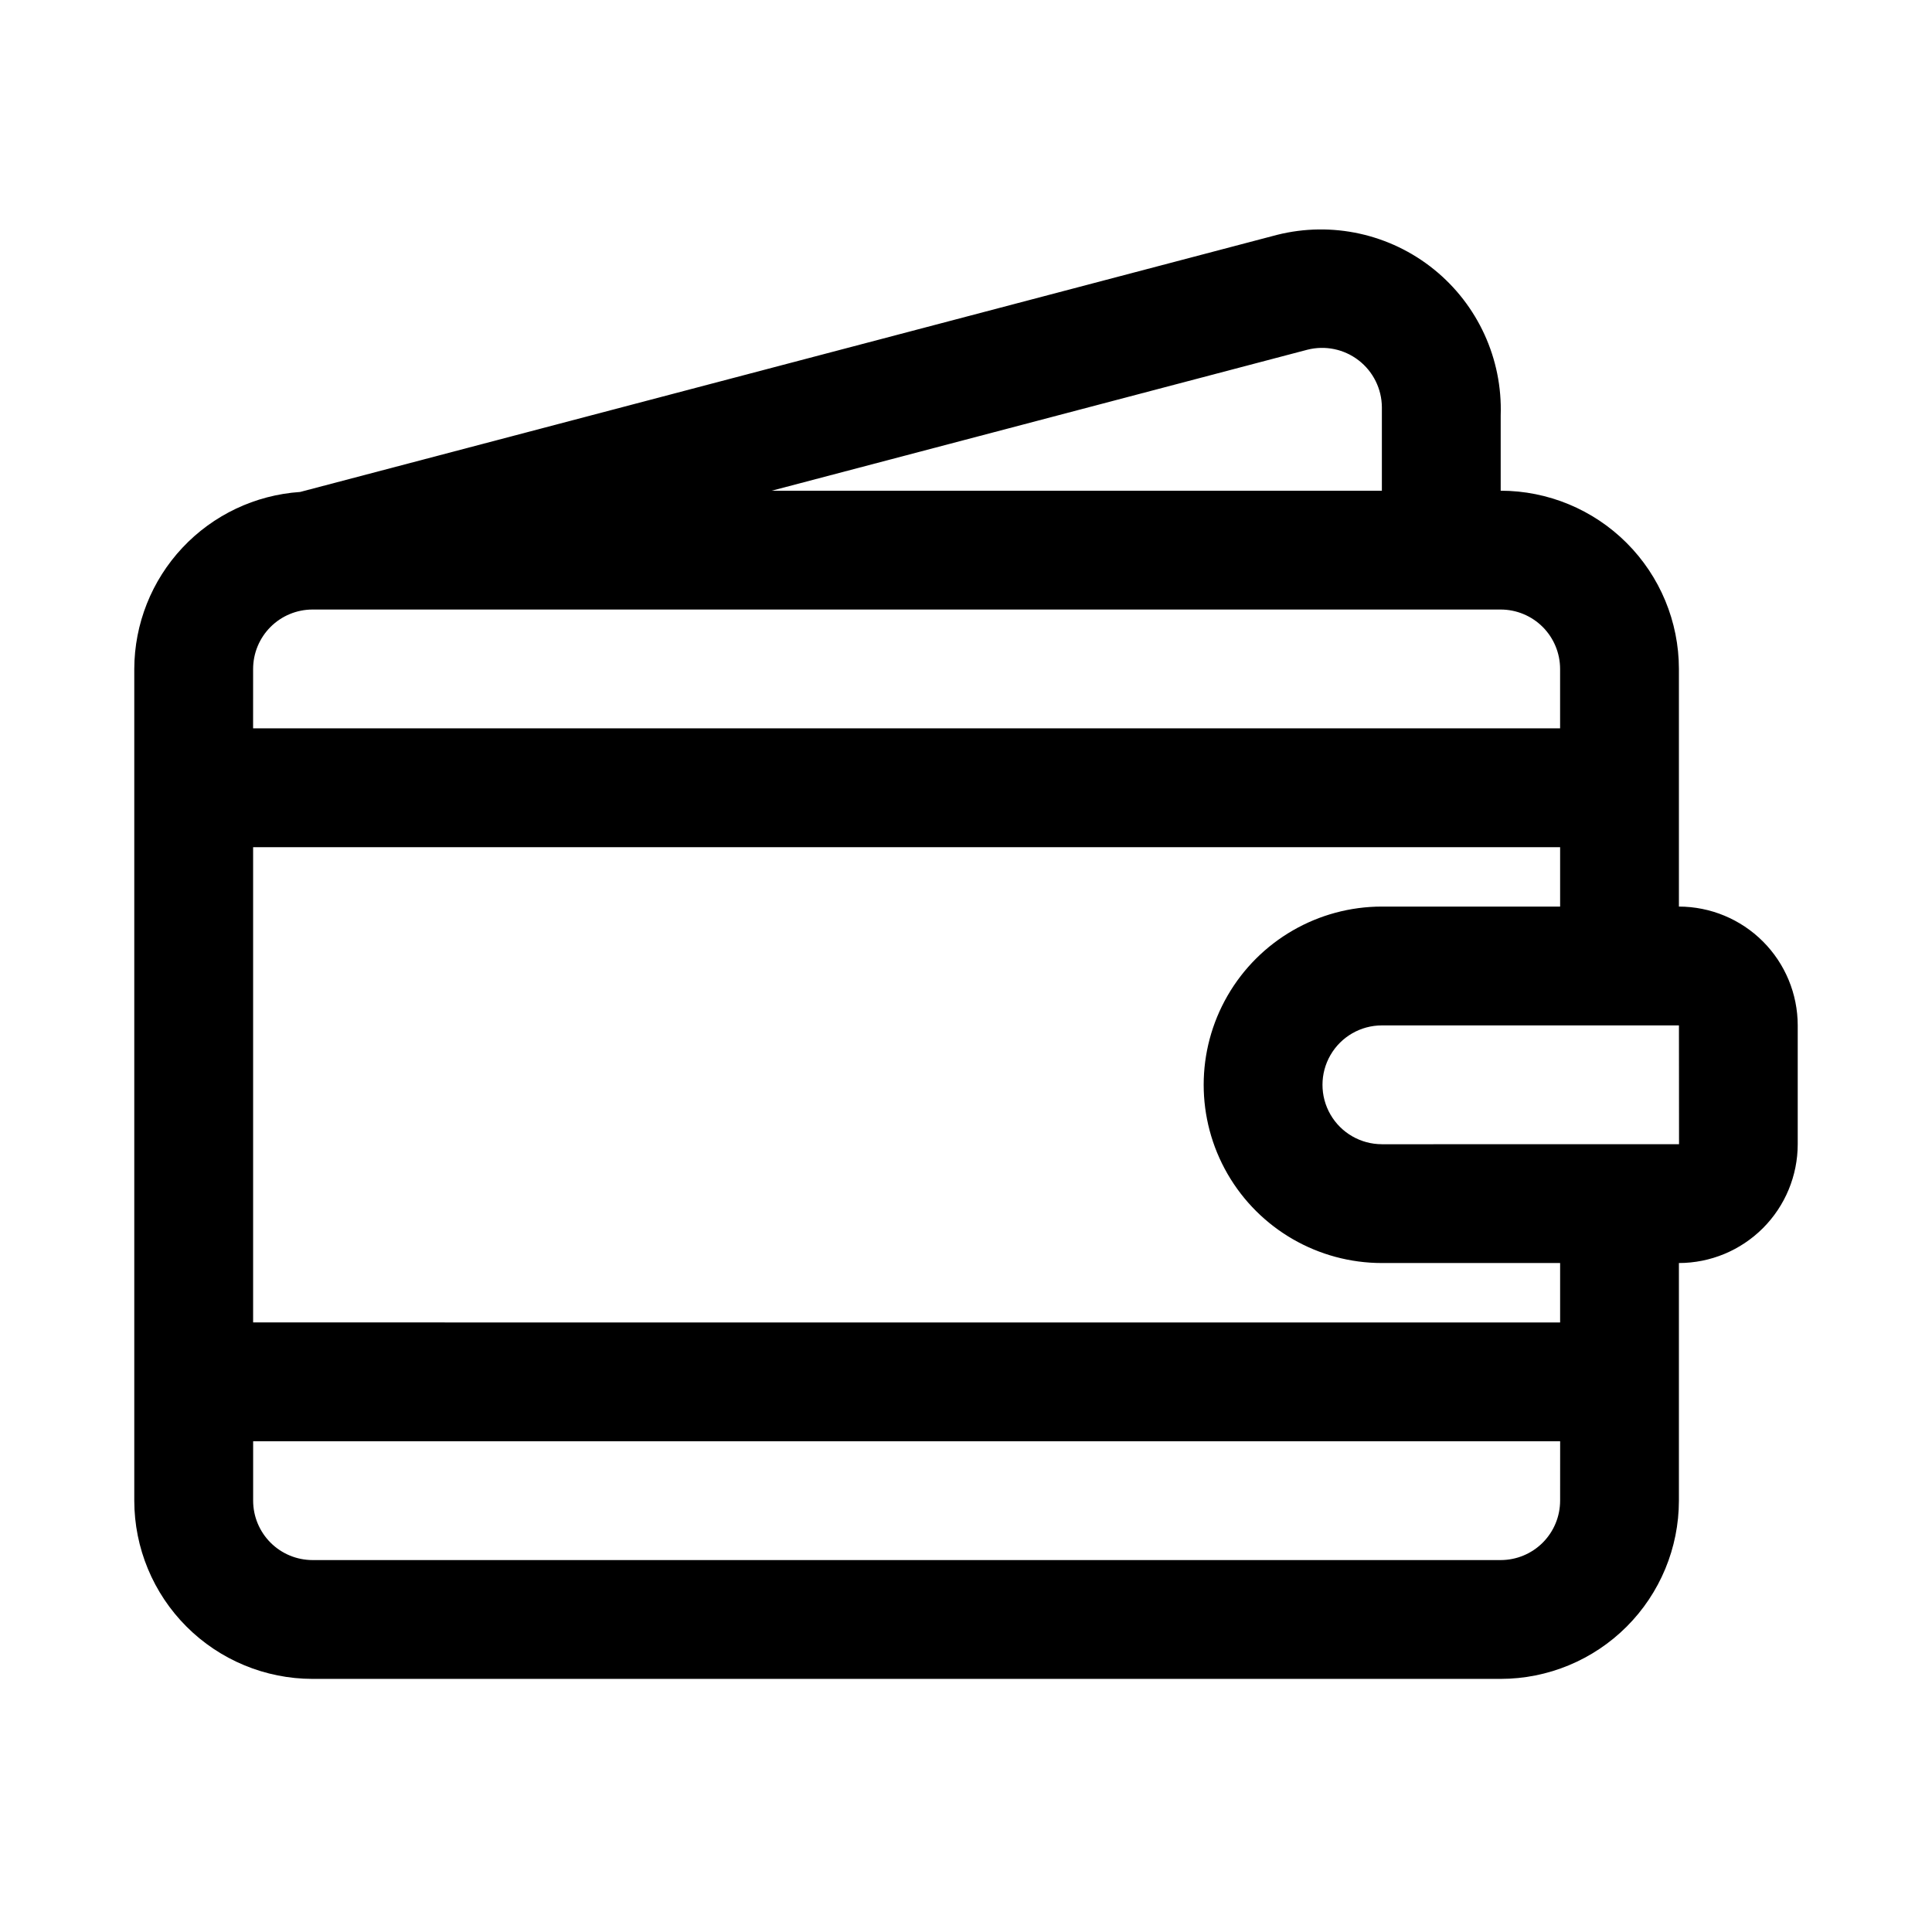 <?xml version="1.0" encoding="UTF-8"?>
<!-- Uploaded to: ICON Repo, www.svgrepo.com, Generator: ICON Repo Mixer Tools -->
<svg fill="#000000" width="800px" height="800px" version="1.1" viewBox="144 144 512 512" xmlns="http://www.w3.org/2000/svg">
 <path d="m588.93 384.25v-62.977c-0.012-12.523-4.992-24.527-13.848-33.383s-20.859-13.836-33.383-13.848v-19.945c0.508-14.965-6.043-29.297-17.691-38.707-11.645-9.406-27.035-12.797-41.559-9.152l-258.91 68.137c-11.898 0.805-23.051 6.094-31.207 14.797s-12.711 20.176-12.746 32.102v220.42c0.012 12.523 4.992 24.527 13.848 33.383 8.855 8.855 20.863 13.836 33.383 13.848h314.88c12.523-0.012 24.527-4.992 33.383-13.848s13.836-20.859 13.848-33.383v-62.977c8.348-0.008 16.352-3.332 22.258-9.234 5.902-5.902 9.223-13.906 9.23-22.254v-31.488c-0.008-8.348-3.328-16.352-9.23-22.254-5.906-5.902-13.91-9.223-22.258-9.234zm-98.461-147.57c4.719-1.199 9.727-0.16 13.582 2.812 3.852 2.977 6.125 7.559 6.16 12.426v22.125h-161.7zm-279.39 84.594c0.004-4.172 1.664-8.176 4.617-11.129 2.949-2.949 6.953-4.609 11.125-4.613h314.88c4.176 0.004 8.176 1.664 11.129 4.613 2.949 2.953 4.609 6.957 4.613 11.129v15.742l-346.37 0.004zm346.37 220.42c-0.004 4.176-1.664 8.176-4.613 11.129-2.953 2.949-6.953 4.609-11.129 4.613h-314.88c-4.172-0.004-8.176-1.664-11.125-4.613-2.953-2.953-4.613-6.953-4.617-11.129v-15.746h346.37zm0-47.23-346.37-0.004v-125.95h346.37v15.742h-47.23c-16.875 0-32.469 9.004-40.906 23.617-8.434 14.613-8.434 32.617 0 47.23 8.438 14.613 24.031 23.617 40.906 23.617h47.23zm-47.23-47.23v-0.004c-5.625 0-10.824-3-13.637-7.871s-2.812-10.875 0-15.746c2.812-4.871 8.012-7.871 13.637-7.871h78.719l0.023 31.488z"/>
</svg>